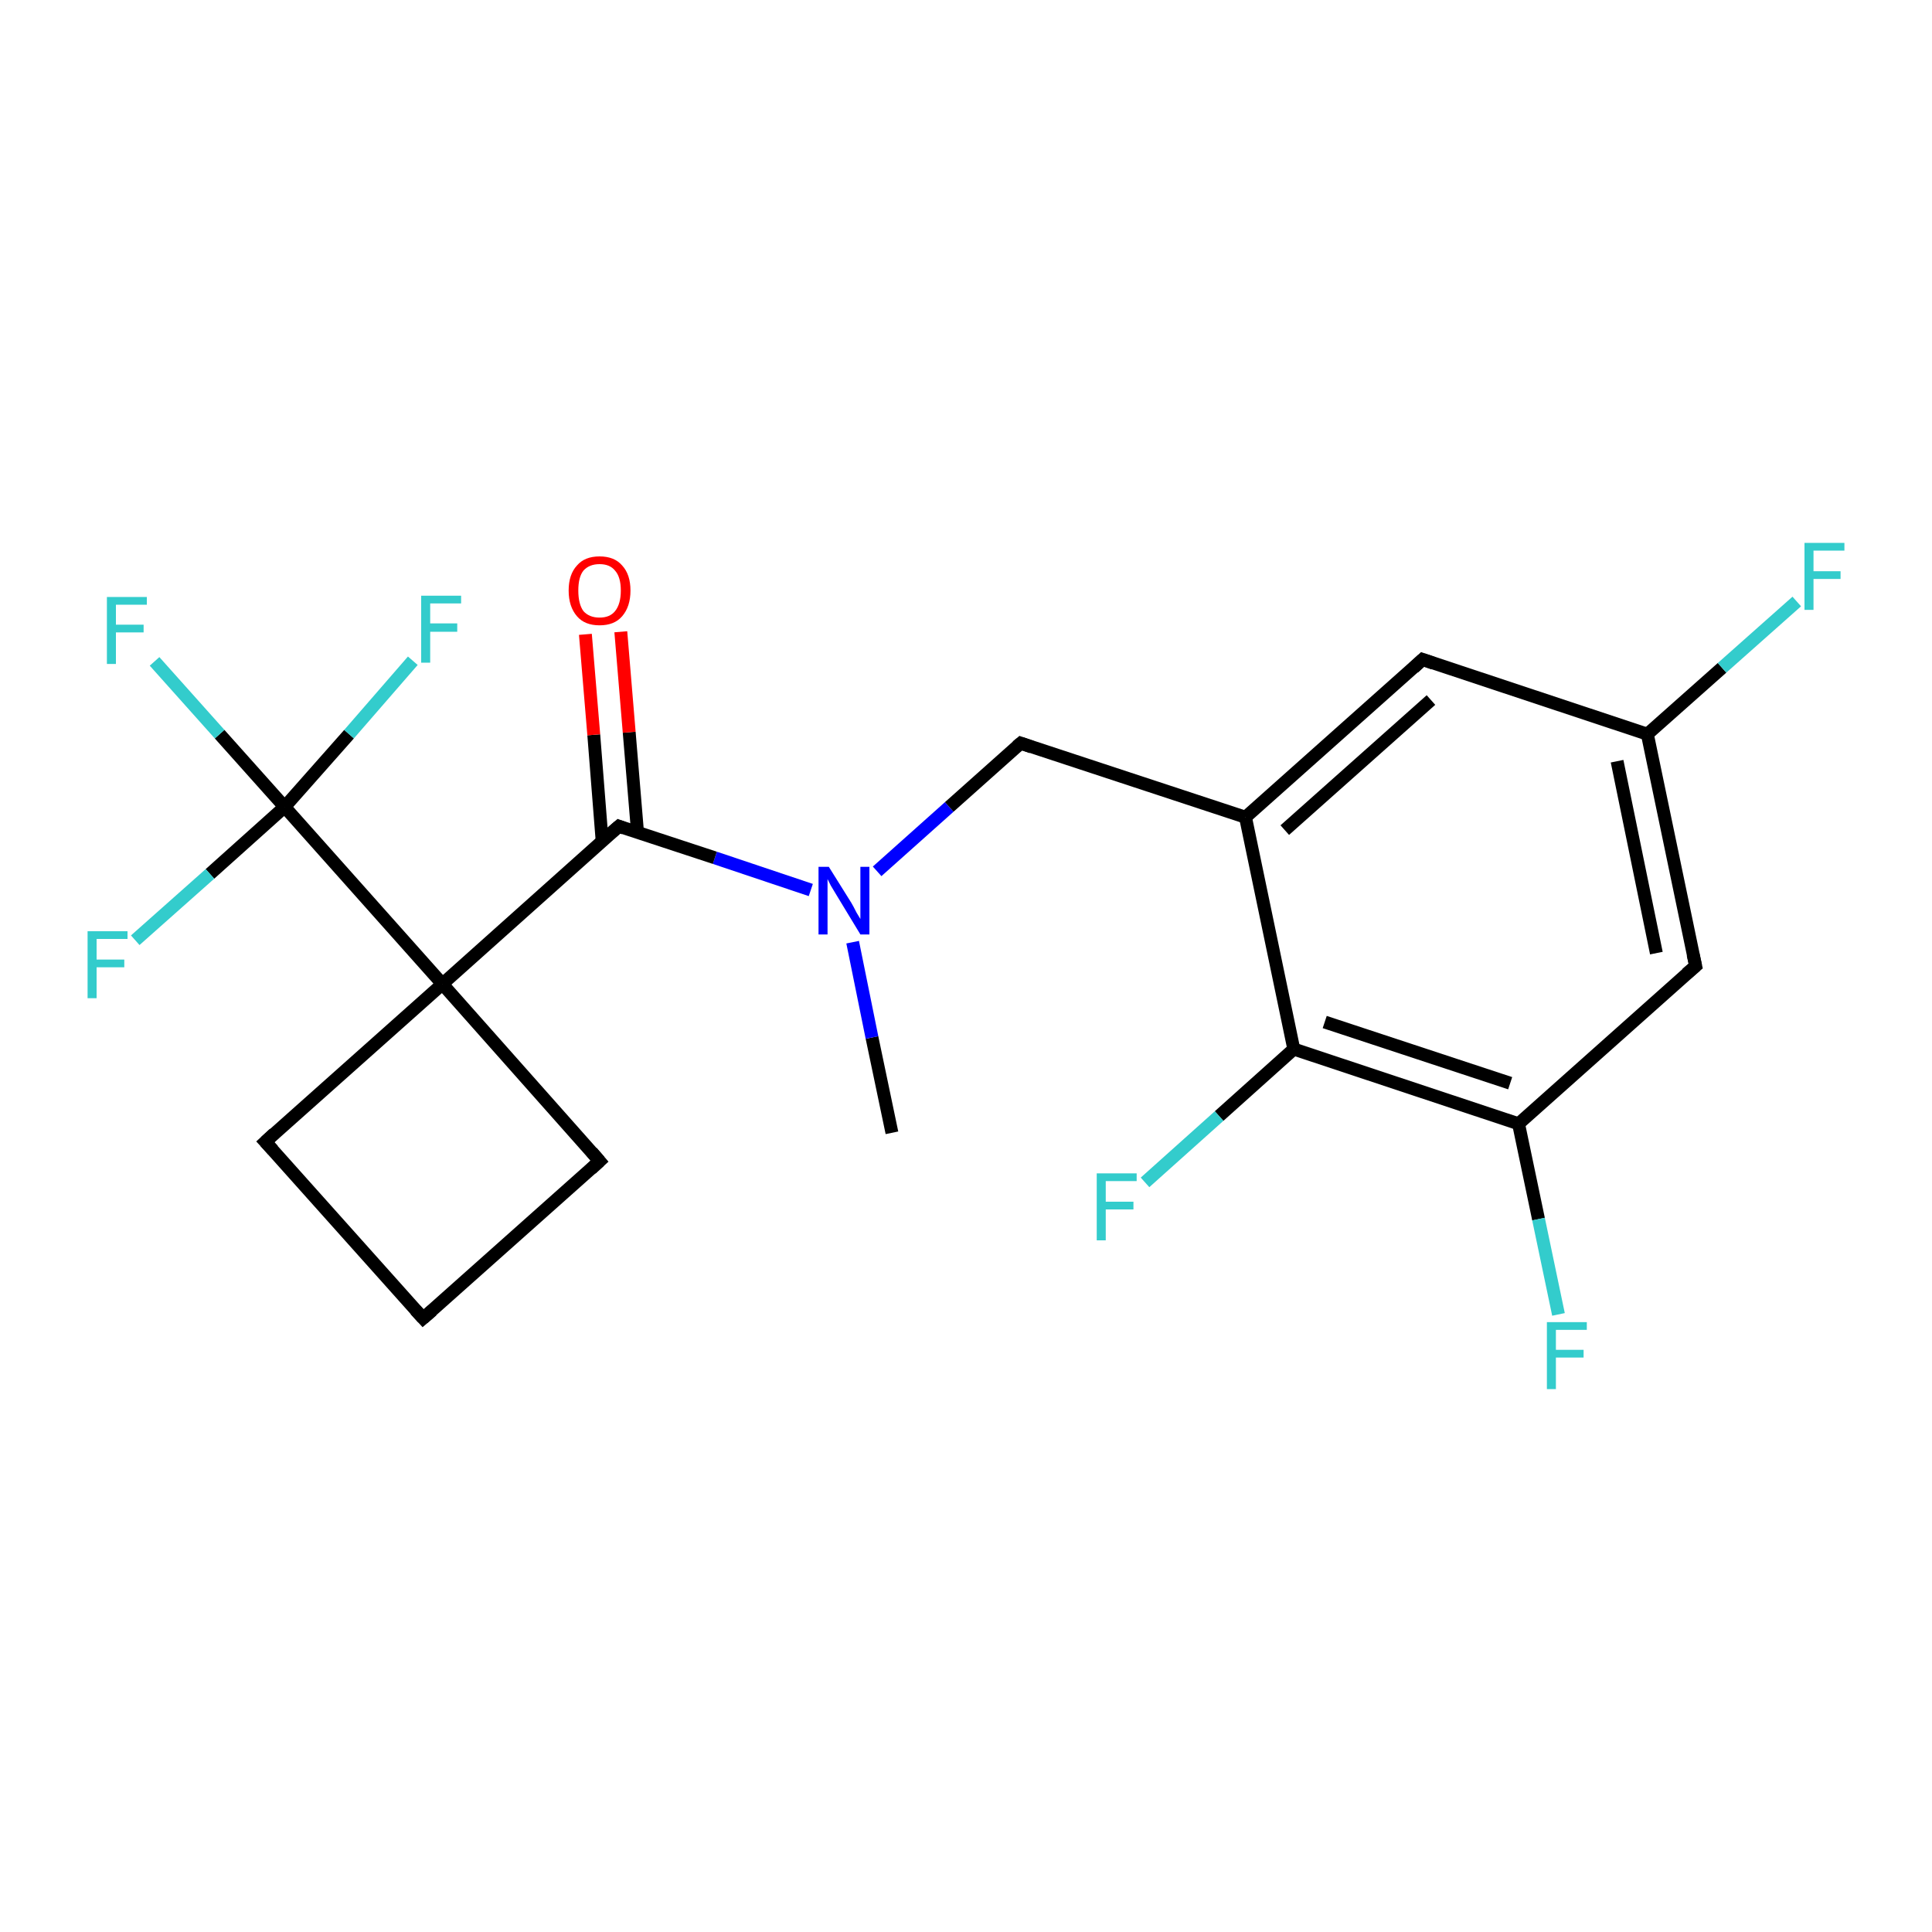 <?xml version='1.0' encoding='iso-8859-1'?>
<svg version='1.1' baseProfile='full'
              xmlns='http://www.w3.org/2000/svg'
                      xmlns:rdkit='http://www.rdkit.org/xml'
                      xmlns:xlink='http://www.w3.org/1999/xlink'
                  xml:space='preserve'
width='300px' height='300px' viewBox='0 0 300 300'>
<!-- END OF HEADER -->
<rect style='opacity:1.0;fill:#FFFFFF;stroke:none' width='300.0' height='300.0' x='0.0' y='0.0'> </rect>
<path class='bond-0 atom-0 atom-1' d='M 138.5,175.9 L 135.4,161.1' style='fill:none;fill-rule:evenodd;stroke:#000000;stroke-width:2.0px;stroke-linecap:butt;stroke-linejoin:miter;stroke-opacity:1' />
<path class='bond-0 atom-0 atom-1' d='M 135.4,161.1 L 132.4,146.3' style='fill:none;fill-rule:evenodd;stroke:#0000FF;stroke-width:2.0px;stroke-linecap:butt;stroke-linejoin:miter;stroke-opacity:1' />
<path class='bond-1 atom-1 atom-2' d='M 136.2,135.3 L 147.4,125.3' style='fill:none;fill-rule:evenodd;stroke:#0000FF;stroke-width:2.0px;stroke-linecap:butt;stroke-linejoin:miter;stroke-opacity:1' />
<path class='bond-1 atom-1 atom-2' d='M 147.4,125.3 L 158.5,115.4' style='fill:none;fill-rule:evenodd;stroke:#000000;stroke-width:2.0px;stroke-linecap:butt;stroke-linejoin:miter;stroke-opacity:1' />
<path class='bond-2 atom-2 atom-3' d='M 158.5,115.4 L 193.4,126.9' style='fill:none;fill-rule:evenodd;stroke:#000000;stroke-width:2.0px;stroke-linecap:butt;stroke-linejoin:miter;stroke-opacity:1' />
<path class='bond-3 atom-3 atom-4' d='M 193.4,126.9 L 220.9,102.4' style='fill:none;fill-rule:evenodd;stroke:#000000;stroke-width:2.0px;stroke-linecap:butt;stroke-linejoin:miter;stroke-opacity:1' />
<path class='bond-3 atom-3 atom-4' d='M 199.5,128.9 L 222.2,108.7' style='fill:none;fill-rule:evenodd;stroke:#000000;stroke-width:2.0px;stroke-linecap:butt;stroke-linejoin:miter;stroke-opacity:1' />
<path class='bond-4 atom-4 atom-5' d='M 220.9,102.4 L 255.8,114.0' style='fill:none;fill-rule:evenodd;stroke:#000000;stroke-width:2.0px;stroke-linecap:butt;stroke-linejoin:miter;stroke-opacity:1' />
<path class='bond-5 atom-5 atom-6' d='M 255.8,114.0 L 267.4,103.7' style='fill:none;fill-rule:evenodd;stroke:#000000;stroke-width:2.0px;stroke-linecap:butt;stroke-linejoin:miter;stroke-opacity:1' />
<path class='bond-5 atom-5 atom-6' d='M 267.4,103.7 L 279.0,93.4' style='fill:none;fill-rule:evenodd;stroke:#33CCCC;stroke-width:2.0px;stroke-linecap:butt;stroke-linejoin:miter;stroke-opacity:1' />
<path class='bond-6 atom-5 atom-7' d='M 255.8,114.0 L 263.3,150.0' style='fill:none;fill-rule:evenodd;stroke:#000000;stroke-width:2.0px;stroke-linecap:butt;stroke-linejoin:miter;stroke-opacity:1' />
<path class='bond-6 atom-5 atom-7' d='M 251.1,118.2 L 257.2,148.0' style='fill:none;fill-rule:evenodd;stroke:#000000;stroke-width:2.0px;stroke-linecap:butt;stroke-linejoin:miter;stroke-opacity:1' />
<path class='bond-7 atom-7 atom-8' d='M 263.3,150.0 L 235.8,174.5' style='fill:none;fill-rule:evenodd;stroke:#000000;stroke-width:2.0px;stroke-linecap:butt;stroke-linejoin:miter;stroke-opacity:1' />
<path class='bond-8 atom-8 atom-9' d='M 235.8,174.5 L 238.9,189.3' style='fill:none;fill-rule:evenodd;stroke:#000000;stroke-width:2.0px;stroke-linecap:butt;stroke-linejoin:miter;stroke-opacity:1' />
<path class='bond-8 atom-8 atom-9' d='M 238.9,189.3 L 242.0,204.1' style='fill:none;fill-rule:evenodd;stroke:#33CCCC;stroke-width:2.0px;stroke-linecap:butt;stroke-linejoin:miter;stroke-opacity:1' />
<path class='bond-9 atom-8 atom-10' d='M 235.8,174.5 L 200.9,162.9' style='fill:none;fill-rule:evenodd;stroke:#000000;stroke-width:2.0px;stroke-linecap:butt;stroke-linejoin:miter;stroke-opacity:1' />
<path class='bond-9 atom-8 atom-10' d='M 234.5,168.2 L 205.7,158.7' style='fill:none;fill-rule:evenodd;stroke:#000000;stroke-width:2.0px;stroke-linecap:butt;stroke-linejoin:miter;stroke-opacity:1' />
<path class='bond-10 atom-10 atom-11' d='M 200.9,162.9 L 189.3,173.3' style='fill:none;fill-rule:evenodd;stroke:#000000;stroke-width:2.0px;stroke-linecap:butt;stroke-linejoin:miter;stroke-opacity:1' />
<path class='bond-10 atom-10 atom-11' d='M 189.3,173.3 L 177.8,183.6' style='fill:none;fill-rule:evenodd;stroke:#33CCCC;stroke-width:2.0px;stroke-linecap:butt;stroke-linejoin:miter;stroke-opacity:1' />
<path class='bond-11 atom-1 atom-12' d='M 125.9,138.2 L 111.0,133.2' style='fill:none;fill-rule:evenodd;stroke:#0000FF;stroke-width:2.0px;stroke-linecap:butt;stroke-linejoin:miter;stroke-opacity:1' />
<path class='bond-11 atom-1 atom-12' d='M 111.0,133.2 L 96.1,128.3' style='fill:none;fill-rule:evenodd;stroke:#000000;stroke-width:2.0px;stroke-linecap:butt;stroke-linejoin:miter;stroke-opacity:1' />
<path class='bond-12 atom-12 atom-13' d='M 99.0,129.3 L 97.7,113.7' style='fill:none;fill-rule:evenodd;stroke:#000000;stroke-width:2.0px;stroke-linecap:butt;stroke-linejoin:miter;stroke-opacity:1' />
<path class='bond-12 atom-12 atom-13' d='M 97.7,113.7 L 96.4,98.1' style='fill:none;fill-rule:evenodd;stroke:#FF0000;stroke-width:2.0px;stroke-linecap:butt;stroke-linejoin:miter;stroke-opacity:1' />
<path class='bond-12 atom-12 atom-13' d='M 93.5,130.6 L 92.2,114.1' style='fill:none;fill-rule:evenodd;stroke:#000000;stroke-width:2.0px;stroke-linecap:butt;stroke-linejoin:miter;stroke-opacity:1' />
<path class='bond-12 atom-12 atom-13' d='M 92.2,114.1 L 90.9,98.5' style='fill:none;fill-rule:evenodd;stroke:#FF0000;stroke-width:2.0px;stroke-linecap:butt;stroke-linejoin:miter;stroke-opacity:1' />
<path class='bond-13 atom-12 atom-14' d='M 96.1,128.3 L 68.7,152.8' style='fill:none;fill-rule:evenodd;stroke:#000000;stroke-width:2.0px;stroke-linecap:butt;stroke-linejoin:miter;stroke-opacity:1' />
<path class='bond-14 atom-14 atom-15' d='M 68.7,152.8 L 93.1,180.3' style='fill:none;fill-rule:evenodd;stroke:#000000;stroke-width:2.0px;stroke-linecap:butt;stroke-linejoin:miter;stroke-opacity:1' />
<path class='bond-15 atom-15 atom-16' d='M 93.1,180.3 L 65.7,204.7' style='fill:none;fill-rule:evenodd;stroke:#000000;stroke-width:2.0px;stroke-linecap:butt;stroke-linejoin:miter;stroke-opacity:1' />
<path class='bond-16 atom-16 atom-17' d='M 65.7,204.7 L 41.2,177.3' style='fill:none;fill-rule:evenodd;stroke:#000000;stroke-width:2.0px;stroke-linecap:butt;stroke-linejoin:miter;stroke-opacity:1' />
<path class='bond-17 atom-14 atom-18' d='M 68.7,152.8 L 44.2,125.3' style='fill:none;fill-rule:evenodd;stroke:#000000;stroke-width:2.0px;stroke-linecap:butt;stroke-linejoin:miter;stroke-opacity:1' />
<path class='bond-18 atom-18 atom-19' d='M 44.2,125.3 L 34.1,114.0' style='fill:none;fill-rule:evenodd;stroke:#000000;stroke-width:2.0px;stroke-linecap:butt;stroke-linejoin:miter;stroke-opacity:1' />
<path class='bond-18 atom-18 atom-19' d='M 34.1,114.0 L 24.0,102.7' style='fill:none;fill-rule:evenodd;stroke:#33CCCC;stroke-width:2.0px;stroke-linecap:butt;stroke-linejoin:miter;stroke-opacity:1' />
<path class='bond-19 atom-18 atom-20' d='M 44.2,125.3 L 54.2,114.0' style='fill:none;fill-rule:evenodd;stroke:#000000;stroke-width:2.0px;stroke-linecap:butt;stroke-linejoin:miter;stroke-opacity:1' />
<path class='bond-19 atom-18 atom-20' d='M 54.2,114.0 L 64.1,102.6' style='fill:none;fill-rule:evenodd;stroke:#33CCCC;stroke-width:2.0px;stroke-linecap:butt;stroke-linejoin:miter;stroke-opacity:1' />
<path class='bond-20 atom-18 atom-21' d='M 44.2,125.3 L 32.6,135.7' style='fill:none;fill-rule:evenodd;stroke:#000000;stroke-width:2.0px;stroke-linecap:butt;stroke-linejoin:miter;stroke-opacity:1' />
<path class='bond-20 atom-18 atom-21' d='M 32.6,135.7 L 21.0,146.0' style='fill:none;fill-rule:evenodd;stroke:#33CCCC;stroke-width:2.0px;stroke-linecap:butt;stroke-linejoin:miter;stroke-opacity:1' />
<path class='bond-21 atom-10 atom-3' d='M 200.9,162.9 L 193.4,126.9' style='fill:none;fill-rule:evenodd;stroke:#000000;stroke-width:2.0px;stroke-linecap:butt;stroke-linejoin:miter;stroke-opacity:1' />
<path class='bond-22 atom-17 atom-14' d='M 41.2,177.3 L 68.7,152.8' style='fill:none;fill-rule:evenodd;stroke:#000000;stroke-width:2.0px;stroke-linecap:butt;stroke-linejoin:miter;stroke-opacity:1' />
<path d='M 157.9,115.9 L 158.5,115.4 L 160.2,116.0' style='fill:none;stroke:#000000;stroke-width:2.0px;stroke-linecap:butt;stroke-linejoin:miter;stroke-opacity:1;' />
<path d='M 219.5,103.7 L 220.9,102.4 L 222.6,103.0' style='fill:none;stroke:#000000;stroke-width:2.0px;stroke-linecap:butt;stroke-linejoin:miter;stroke-opacity:1;' />
<path d='M 262.9,148.2 L 263.3,150.0 L 261.9,151.2' style='fill:none;stroke:#000000;stroke-width:2.0px;stroke-linecap:butt;stroke-linejoin:miter;stroke-opacity:1;' />
<path d='M 96.9,128.6 L 96.1,128.3 L 94.7,129.5' style='fill:none;stroke:#000000;stroke-width:2.0px;stroke-linecap:butt;stroke-linejoin:miter;stroke-opacity:1;' />
<path d='M 91.9,178.9 L 93.1,180.3 L 91.8,181.5' style='fill:none;stroke:#000000;stroke-width:2.0px;stroke-linecap:butt;stroke-linejoin:miter;stroke-opacity:1;' />
<path d='M 67.1,203.5 L 65.7,204.7 L 64.5,203.4' style='fill:none;stroke:#000000;stroke-width:2.0px;stroke-linecap:butt;stroke-linejoin:miter;stroke-opacity:1;' />
<path d='M 42.4,178.6 L 41.2,177.3 L 42.6,176.0' style='fill:none;stroke:#000000;stroke-width:2.0px;stroke-linecap:butt;stroke-linejoin:miter;stroke-opacity:1;' />
<path class='atom-1' d='M 128.7 134.6
L 132.2 140.2
Q 132.5 140.7, 133.0 141.7
Q 133.6 142.7, 133.6 142.7
L 133.6 134.6
L 135.0 134.6
L 135.0 145.1
L 133.6 145.1
L 129.9 139.0
Q 129.5 138.3, 129.0 137.5
Q 128.6 136.7, 128.5 136.5
L 128.5 145.1
L 127.1 145.1
L 127.1 134.6
L 128.7 134.6
' fill='#0000FF'/>
<path class='atom-6' d='M 280.2 84.3
L 286.4 84.3
L 286.4 85.5
L 281.6 85.5
L 281.6 88.7
L 285.8 88.7
L 285.8 89.9
L 281.6 89.9
L 281.6 94.7
L 280.2 94.7
L 280.2 84.3
' fill='#33CCCC'/>
<path class='atom-9' d='M 240.2 205.3
L 246.4 205.3
L 246.4 206.5
L 241.6 206.5
L 241.6 209.6
L 245.9 209.6
L 245.9 210.8
L 241.6 210.8
L 241.6 215.7
L 240.2 215.7
L 240.2 205.3
' fill='#33CCCC'/>
<path class='atom-11' d='M 170.3 182.2
L 176.5 182.2
L 176.5 183.4
L 171.7 183.4
L 171.7 186.6
L 176.0 186.6
L 176.0 187.8
L 171.7 187.8
L 171.7 192.6
L 170.3 192.6
L 170.3 182.2
' fill='#33CCCC'/>
<path class='atom-13' d='M 88.3 91.7
Q 88.3 89.2, 89.6 87.8
Q 90.8 86.4, 93.1 86.4
Q 95.4 86.4, 96.6 87.8
Q 97.9 89.2, 97.9 91.7
Q 97.9 94.2, 96.6 95.7
Q 95.4 97.1, 93.1 97.1
Q 90.8 97.1, 89.6 95.7
Q 88.3 94.2, 88.3 91.7
M 93.1 95.9
Q 94.7 95.9, 95.5 94.9
Q 96.4 93.8, 96.4 91.7
Q 96.4 89.6, 95.5 88.6
Q 94.7 87.6, 93.1 87.6
Q 91.5 87.6, 90.6 88.6
Q 89.8 89.6, 89.8 91.7
Q 89.8 93.8, 90.6 94.9
Q 91.5 95.9, 93.1 95.9
' fill='#FF0000'/>
<path class='atom-19' d='M 16.6 92.7
L 22.8 92.7
L 22.8 93.9
L 18.0 93.9
L 18.0 97.0
L 22.3 97.0
L 22.3 98.2
L 18.0 98.2
L 18.0 103.1
L 16.6 103.1
L 16.6 92.7
' fill='#33CCCC'/>
<path class='atom-20' d='M 65.4 92.5
L 71.6 92.5
L 71.6 93.7
L 66.8 93.7
L 66.8 96.8
L 71.0 96.8
L 71.0 98.1
L 66.8 98.1
L 66.8 102.9
L 65.4 102.9
L 65.4 92.5
' fill='#33CCCC'/>
<path class='atom-21' d='M 13.6 144.6
L 19.8 144.6
L 19.8 145.8
L 15.0 145.8
L 15.0 149.0
L 19.3 149.0
L 19.3 150.2
L 15.0 150.2
L 15.0 155.0
L 13.6 155.0
L 13.6 144.6
' fill='#33CCCC'/>
</svg>

